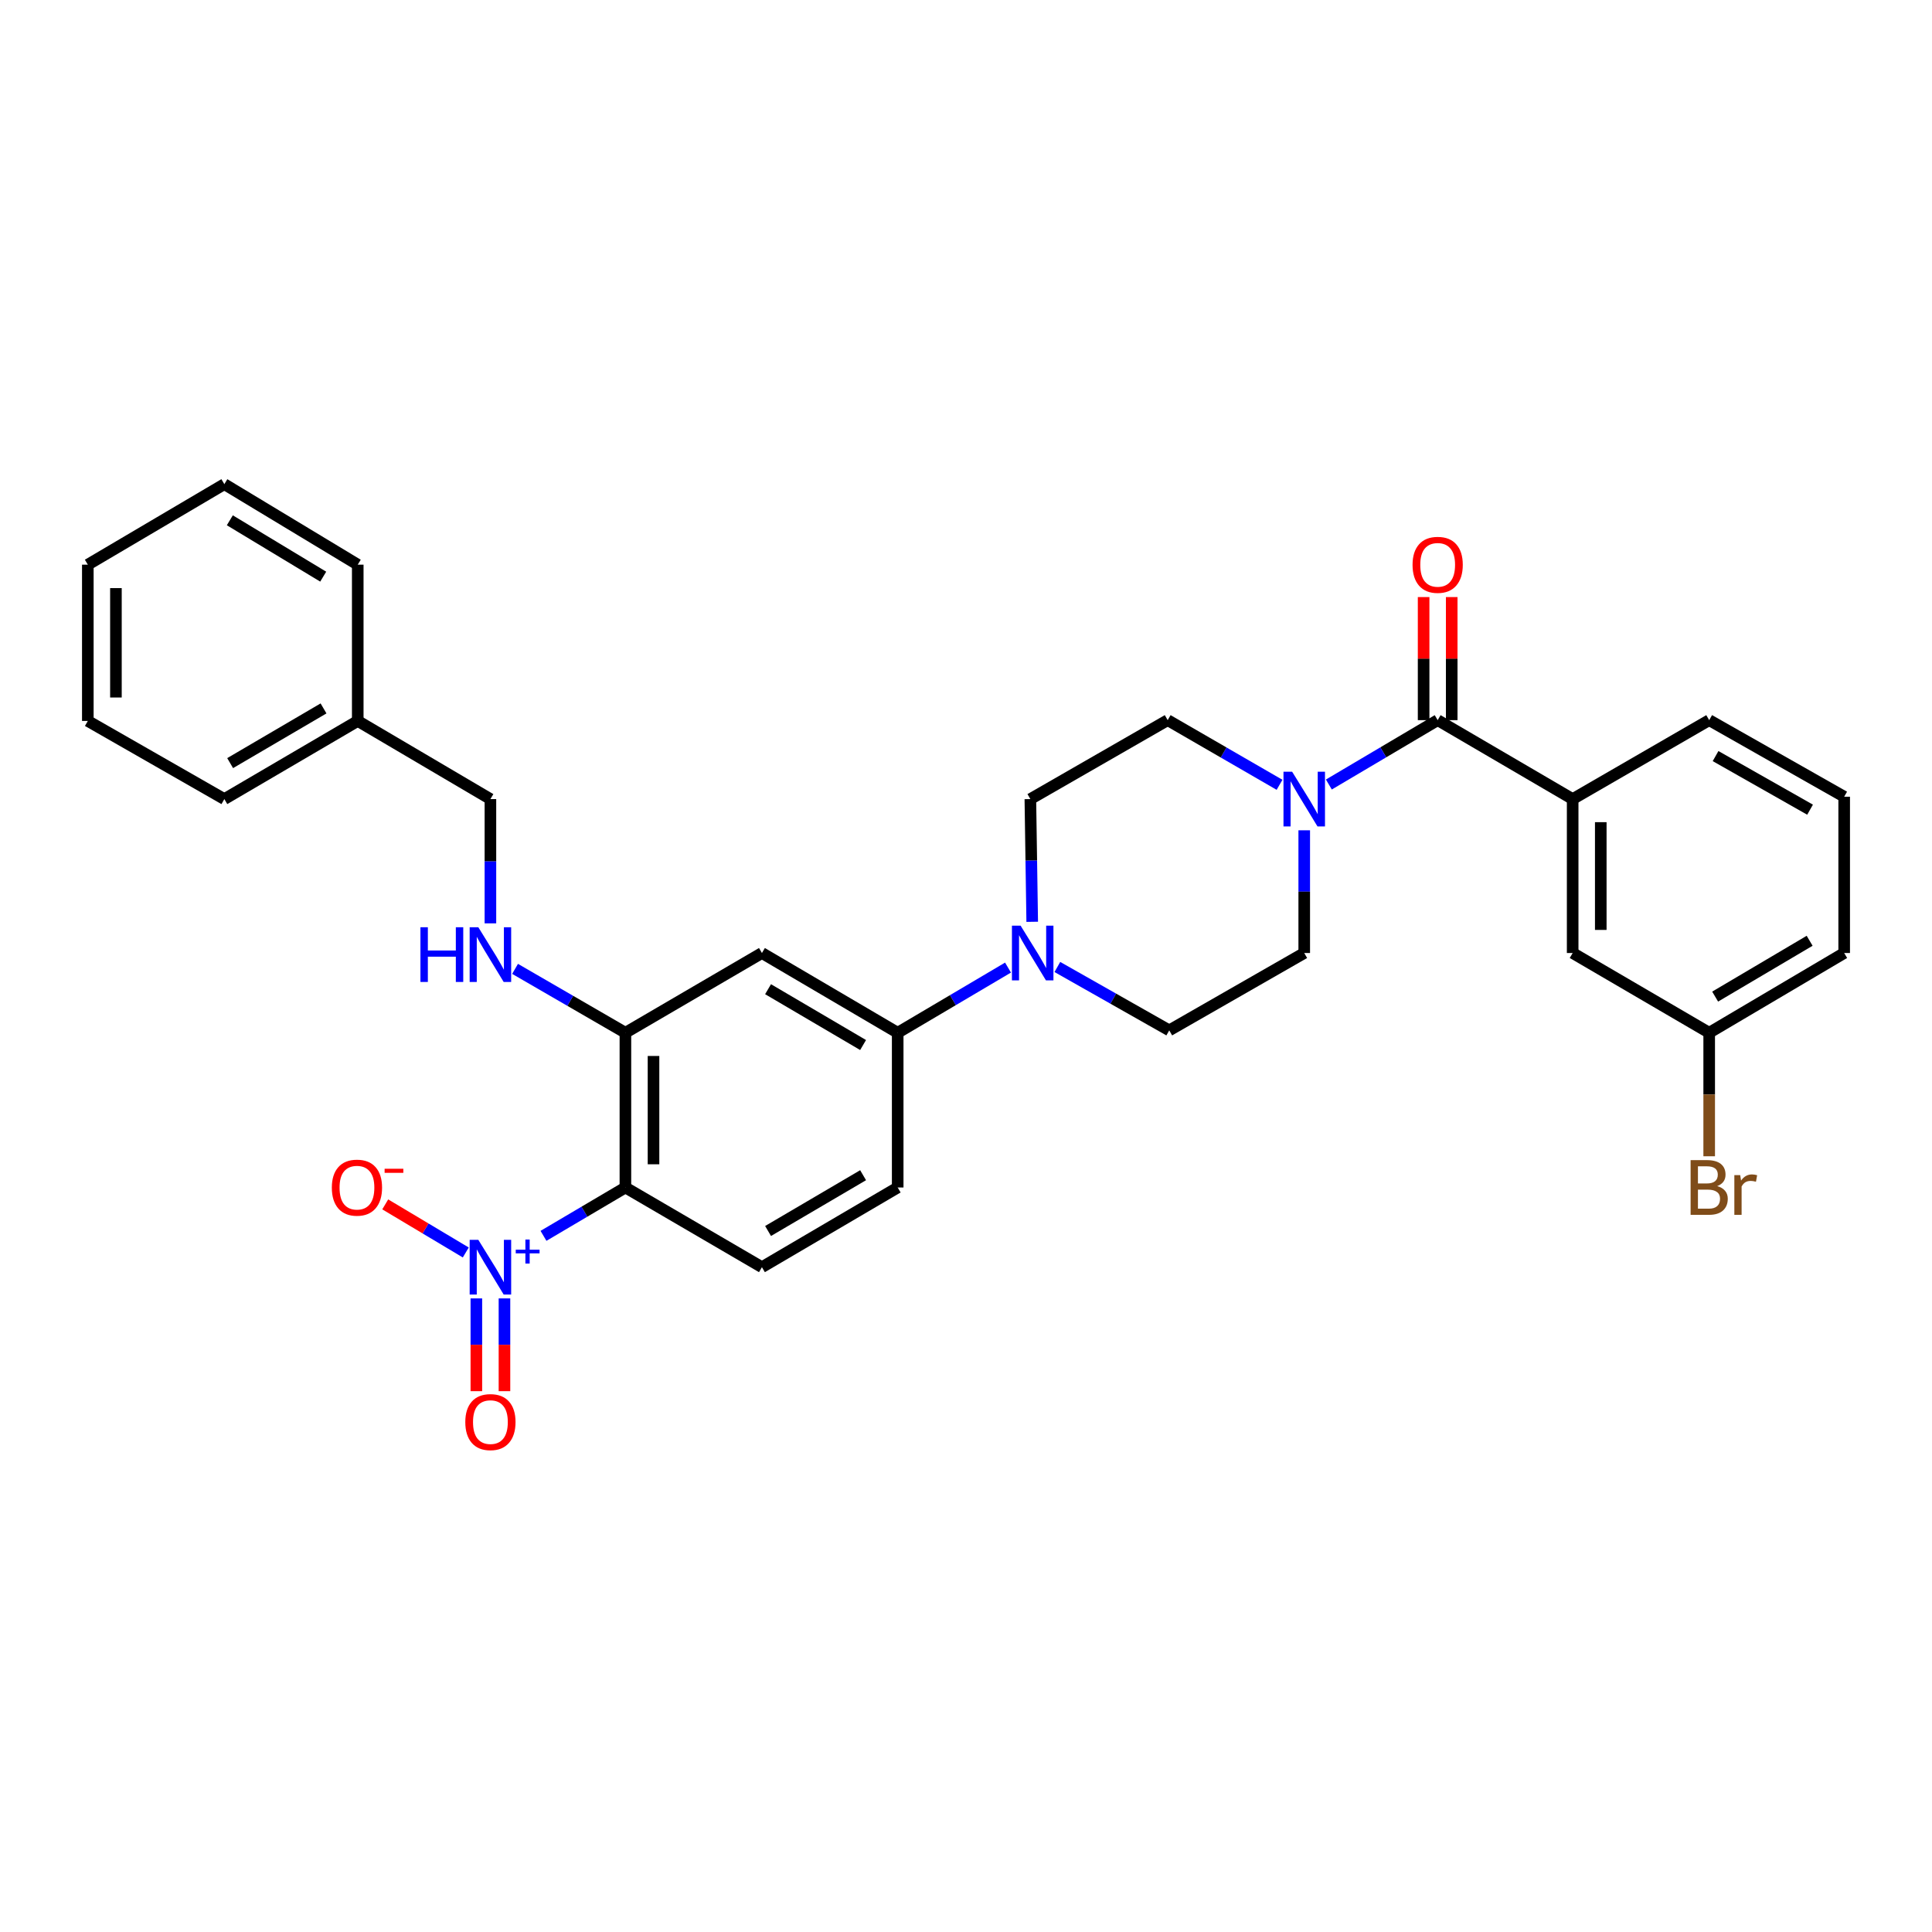 <?xml version='1.0' encoding='iso-8859-1'?>
<svg version='1.1' baseProfile='full'
              xmlns='http://www.w3.org/2000/svg'
                      xmlns:rdkit='http://www.rdkit.org/xml'
                      xmlns:xlink='http://www.w3.org/1999/xlink'
                  xml:space='preserve'
width='1000px' height='1000px' viewBox='0 0 1000 1000'>
<!-- END OF HEADER -->
<rect style='opacity:1.0;fill:#FFFFFF;stroke:none' width='1000' height='1000' x='0' y='0'> </rect>
<path class='bond-0' d='M 281.31,639.673 L 302.51,627.158' style='fill:none;fill-rule:evenodd;stroke:#0000FF;stroke-width:6px;stroke-linecap:butt;stroke-linejoin:miter;stroke-opacity:1' />
<path class='bond-0' d='M 302.51,627.158 L 323.71,614.643' style='fill:none;fill-rule:evenodd;stroke:#000000;stroke-width:6px;stroke-linecap:butt;stroke-linejoin:miter;stroke-opacity:1' />
<path class='bond-10' d='M 241.085,648.277 L 220.241,635.831' style='fill:none;fill-rule:evenodd;stroke:#0000FF;stroke-width:6px;stroke-linecap:butt;stroke-linejoin:miter;stroke-opacity:1' />
<path class='bond-10' d='M 220.241,635.831 L 199.396,623.385' style='fill:none;fill-rule:evenodd;stroke:#FF0000;stroke-width:6px;stroke-linecap:butt;stroke-linejoin:miter;stroke-opacity:1' />
<path class='bond-11' d='M 246.563,672.054 L 246.563,696.061' style='fill:none;fill-rule:evenodd;stroke:#0000FF;stroke-width:6px;stroke-linecap:butt;stroke-linejoin:miter;stroke-opacity:1' />
<path class='bond-11' d='M 246.563,696.061 L 246.563,720.069' style='fill:none;fill-rule:evenodd;stroke:#FF0000;stroke-width:6px;stroke-linecap:butt;stroke-linejoin:miter;stroke-opacity:1' />
<path class='bond-11' d='M 261.11,672.054 L 261.11,696.061' style='fill:none;fill-rule:evenodd;stroke:#0000FF;stroke-width:6px;stroke-linecap:butt;stroke-linejoin:miter;stroke-opacity:1' />
<path class='bond-11' d='M 261.11,696.061 L 261.11,720.069' style='fill:none;fill-rule:evenodd;stroke:#FF0000;stroke-width:6px;stroke-linecap:butt;stroke-linejoin:miter;stroke-opacity:1' />
<path class='bond-3' d='M 323.71,614.643 L 323.71,534.555' style='fill:none;fill-rule:evenodd;stroke:#000000;stroke-width:6px;stroke-linecap:butt;stroke-linejoin:miter;stroke-opacity:1' />
<path class='bond-3' d='M 338.256,602.63 L 338.256,546.568' style='fill:none;fill-rule:evenodd;stroke:#000000;stroke-width:6px;stroke-linecap:butt;stroke-linejoin:miter;stroke-opacity:1' />
<path class='bond-8' d='M 323.71,614.643 L 394.374,655.891' style='fill:none;fill-rule:evenodd;stroke:#000000;stroke-width:6px;stroke-linecap:butt;stroke-linejoin:miter;stroke-opacity:1' />
<path class='bond-1' d='M 744.135,372.747 L 715.976,389.407' style='fill:none;fill-rule:evenodd;stroke:#000000;stroke-width:6px;stroke-linecap:butt;stroke-linejoin:miter;stroke-opacity:1' />
<path class='bond-1' d='M 715.976,389.407 L 687.816,406.066' style='fill:none;fill-rule:evenodd;stroke:#0000FF;stroke-width:6px;stroke-linecap:butt;stroke-linejoin:miter;stroke-opacity:1' />
<path class='bond-7' d='M 744.135,372.747 L 814.008,413.607' style='fill:none;fill-rule:evenodd;stroke:#000000;stroke-width:6px;stroke-linecap:butt;stroke-linejoin:miter;stroke-opacity:1' />
<path class='bond-16' d='M 751.408,372.747 L 751.408,340.895' style='fill:none;fill-rule:evenodd;stroke:#000000;stroke-width:6px;stroke-linecap:butt;stroke-linejoin:miter;stroke-opacity:1' />
<path class='bond-16' d='M 751.408,340.895 L 751.408,309.043' style='fill:none;fill-rule:evenodd;stroke:#FF0000;stroke-width:6px;stroke-linecap:butt;stroke-linejoin:miter;stroke-opacity:1' />
<path class='bond-16' d='M 736.861,372.747 L 736.861,340.895' style='fill:none;fill-rule:evenodd;stroke:#000000;stroke-width:6px;stroke-linecap:butt;stroke-linejoin:miter;stroke-opacity:1' />
<path class='bond-16' d='M 736.861,340.895 L 736.861,309.043' style='fill:none;fill-rule:evenodd;stroke:#FF0000;stroke-width:6px;stroke-linecap:butt;stroke-linejoin:miter;stroke-opacity:1' />
<path class='bond-2' d='M 675.07,429.759 L 675.07,461.517' style='fill:none;fill-rule:evenodd;stroke:#0000FF;stroke-width:6px;stroke-linecap:butt;stroke-linejoin:miter;stroke-opacity:1' />
<path class='bond-2' d='M 675.07,461.517 L 675.07,493.275' style='fill:none;fill-rule:evenodd;stroke:#000000;stroke-width:6px;stroke-linecap:butt;stroke-linejoin:miter;stroke-opacity:1' />
<path class='bond-32' d='M 662.289,406.218 L 633.339,389.483' style='fill:none;fill-rule:evenodd;stroke:#0000FF;stroke-width:6px;stroke-linecap:butt;stroke-linejoin:miter;stroke-opacity:1' />
<path class='bond-32' d='M 633.339,389.483 L 604.389,372.747' style='fill:none;fill-rule:evenodd;stroke:#000000;stroke-width:6px;stroke-linecap:butt;stroke-linejoin:miter;stroke-opacity:1' />
<path class='bond-5' d='M 323.71,534.555 L 394.374,493.275' style='fill:none;fill-rule:evenodd;stroke:#000000;stroke-width:6px;stroke-linecap:butt;stroke-linejoin:miter;stroke-opacity:1' />
<path class='bond-9' d='M 323.71,534.555 L 295.152,518.021' style='fill:none;fill-rule:evenodd;stroke:#000000;stroke-width:6px;stroke-linecap:butt;stroke-linejoin:miter;stroke-opacity:1' />
<path class='bond-9' d='M 295.152,518.021 L 266.595,501.486' style='fill:none;fill-rule:evenodd;stroke:#0000FF;stroke-width:6px;stroke-linecap:butt;stroke-linejoin:miter;stroke-opacity:1' />
<path class='bond-4' d='M 521.747,500.819 L 493.195,517.687' style='fill:none;fill-rule:evenodd;stroke:#0000FF;stroke-width:6px;stroke-linecap:butt;stroke-linejoin:miter;stroke-opacity:1' />
<path class='bond-4' d='M 493.195,517.687 L 464.643,534.555' style='fill:none;fill-rule:evenodd;stroke:#000000;stroke-width:6px;stroke-linecap:butt;stroke-linejoin:miter;stroke-opacity:1' />
<path class='bond-14' d='M 534.272,477.123 L 533.792,445.365' style='fill:none;fill-rule:evenodd;stroke:#0000FF;stroke-width:6px;stroke-linecap:butt;stroke-linejoin:miter;stroke-opacity:1' />
<path class='bond-14' d='M 533.792,445.365 L 533.312,413.607' style='fill:none;fill-rule:evenodd;stroke:#000000;stroke-width:6px;stroke-linecap:butt;stroke-linejoin:miter;stroke-opacity:1' />
<path class='bond-15' d='M 547.287,500.51 L 576.242,516.914' style='fill:none;fill-rule:evenodd;stroke:#0000FF;stroke-width:6px;stroke-linecap:butt;stroke-linejoin:miter;stroke-opacity:1' />
<path class='bond-15' d='M 576.242,516.914 L 605.197,533.319' style='fill:none;fill-rule:evenodd;stroke:#000000;stroke-width:6px;stroke-linecap:butt;stroke-linejoin:miter;stroke-opacity:1' />
<path class='bond-31' d='M 394.374,493.275 L 464.643,534.555' style='fill:none;fill-rule:evenodd;stroke:#000000;stroke-width:6px;stroke-linecap:butt;stroke-linejoin:miter;stroke-opacity:1' />
<path class='bond-31' d='M 397.546,512.009 L 446.735,540.906' style='fill:none;fill-rule:evenodd;stroke:#000000;stroke-width:6px;stroke-linecap:butt;stroke-linejoin:miter;stroke-opacity:1' />
<path class='bond-6' d='M 464.643,534.555 L 464.643,614.643' style='fill:none;fill-rule:evenodd;stroke:#000000;stroke-width:6px;stroke-linecap:butt;stroke-linejoin:miter;stroke-opacity:1' />
<path class='bond-17' d='M 814.008,413.607 L 814.008,493.275' style='fill:none;fill-rule:evenodd;stroke:#000000;stroke-width:6px;stroke-linecap:butt;stroke-linejoin:miter;stroke-opacity:1' />
<path class='bond-17' d='M 828.554,425.557 L 828.554,481.325' style='fill:none;fill-rule:evenodd;stroke:#000000;stroke-width:6px;stroke-linecap:butt;stroke-linejoin:miter;stroke-opacity:1' />
<path class='bond-23' d='M 814.008,413.607 L 884.673,372.747' style='fill:none;fill-rule:evenodd;stroke:#000000;stroke-width:6px;stroke-linecap:butt;stroke-linejoin:miter;stroke-opacity:1' />
<path class='bond-18' d='M 394.374,655.891 L 464.643,614.643' style='fill:none;fill-rule:evenodd;stroke:#000000;stroke-width:6px;stroke-linecap:butt;stroke-linejoin:miter;stroke-opacity:1' />
<path class='bond-18' d='M 397.551,637.159 L 446.739,608.285' style='fill:none;fill-rule:evenodd;stroke:#000000;stroke-width:6px;stroke-linecap:butt;stroke-linejoin:miter;stroke-opacity:1' />
<path class='bond-19' d='M 253.837,477.927 L 253.837,445.767' style='fill:none;fill-rule:evenodd;stroke:#0000FF;stroke-width:6px;stroke-linecap:butt;stroke-linejoin:miter;stroke-opacity:1' />
<path class='bond-19' d='M 253.837,445.767 L 253.837,413.607' style='fill:none;fill-rule:evenodd;stroke:#000000;stroke-width:6px;stroke-linecap:butt;stroke-linejoin:miter;stroke-opacity:1' />
<path class='bond-12' d='M 604.389,372.747 L 533.312,413.607' style='fill:none;fill-rule:evenodd;stroke:#000000;stroke-width:6px;stroke-linecap:butt;stroke-linejoin:miter;stroke-opacity:1' />
<path class='bond-13' d='M 675.07,493.275 L 605.197,533.319' style='fill:none;fill-rule:evenodd;stroke:#000000;stroke-width:6px;stroke-linecap:butt;stroke-linejoin:miter;stroke-opacity:1' />
<path class='bond-20' d='M 814.008,493.275 L 884.673,534.555' style='fill:none;fill-rule:evenodd;stroke:#000000;stroke-width:6px;stroke-linecap:butt;stroke-linejoin:miter;stroke-opacity:1' />
<path class='bond-22' d='M 253.837,413.607 L 185.168,373.159' style='fill:none;fill-rule:evenodd;stroke:#000000;stroke-width:6px;stroke-linecap:butt;stroke-linejoin:miter;stroke-opacity:1' />
<path class='bond-21' d='M 884.673,534.555 L 884.673,566.518' style='fill:none;fill-rule:evenodd;stroke:#000000;stroke-width:6px;stroke-linecap:butt;stroke-linejoin:miter;stroke-opacity:1' />
<path class='bond-21' d='M 884.673,566.518 L 884.673,598.481' style='fill:none;fill-rule:evenodd;stroke:#7F4C19;stroke-width:6px;stroke-linecap:butt;stroke-linejoin:miter;stroke-opacity:1' />
<path class='bond-34' d='M 884.673,534.555 L 954.545,493.275' style='fill:none;fill-rule:evenodd;stroke:#000000;stroke-width:6px;stroke-linecap:butt;stroke-linejoin:miter;stroke-opacity:1' />
<path class='bond-34' d='M 887.754,515.839 L 936.665,486.942' style='fill:none;fill-rule:evenodd;stroke:#000000;stroke-width:6px;stroke-linecap:butt;stroke-linejoin:miter;stroke-opacity:1' />
<path class='bond-26' d='M 185.168,373.159 L 116.119,413.607' style='fill:none;fill-rule:evenodd;stroke:#000000;stroke-width:6px;stroke-linecap:butt;stroke-linejoin:miter;stroke-opacity:1' />
<path class='bond-26' d='M 167.458,366.674 L 119.124,394.988' style='fill:none;fill-rule:evenodd;stroke:#000000;stroke-width:6px;stroke-linecap:butt;stroke-linejoin:miter;stroke-opacity:1' />
<path class='bond-27' d='M 185.168,373.159 L 185.168,292.271' style='fill:none;fill-rule:evenodd;stroke:#000000;stroke-width:6px;stroke-linecap:butt;stroke-linejoin:miter;stroke-opacity:1' />
<path class='bond-24' d='M 884.673,372.747 L 954.545,412.379' style='fill:none;fill-rule:evenodd;stroke:#000000;stroke-width:6px;stroke-linecap:butt;stroke-linejoin:miter;stroke-opacity:1' />
<path class='bond-24' d='M 887.977,391.345 L 936.888,419.087' style='fill:none;fill-rule:evenodd;stroke:#000000;stroke-width:6px;stroke-linecap:butt;stroke-linejoin:miter;stroke-opacity:1' />
<path class='bond-25' d='M 954.545,412.379 L 954.545,493.275' style='fill:none;fill-rule:evenodd;stroke:#000000;stroke-width:6px;stroke-linecap:butt;stroke-linejoin:miter;stroke-opacity:1' />
<path class='bond-29' d='M 116.119,413.607 L 45.455,373.159' style='fill:none;fill-rule:evenodd;stroke:#000000;stroke-width:6px;stroke-linecap:butt;stroke-linejoin:miter;stroke-opacity:1' />
<path class='bond-28' d='M 185.168,292.271 L 116.119,250.595' style='fill:none;fill-rule:evenodd;stroke:#000000;stroke-width:6px;stroke-linecap:butt;stroke-linejoin:miter;stroke-opacity:1' />
<path class='bond-28' d='M 167.294,298.474 L 118.96,269.3' style='fill:none;fill-rule:evenodd;stroke:#000000;stroke-width:6px;stroke-linecap:butt;stroke-linejoin:miter;stroke-opacity:1' />
<path class='bond-30' d='M 116.119,250.595 L 45.455,292.271' style='fill:none;fill-rule:evenodd;stroke:#000000;stroke-width:6px;stroke-linecap:butt;stroke-linejoin:miter;stroke-opacity:1' />
<path class='bond-33' d='M 45.455,373.159 L 45.455,292.271' style='fill:none;fill-rule:evenodd;stroke:#000000;stroke-width:6px;stroke-linecap:butt;stroke-linejoin:miter;stroke-opacity:1' />
<path class='bond-33' d='M 60.001,361.026 L 60.001,304.404' style='fill:none;fill-rule:evenodd;stroke:#000000;stroke-width:6px;stroke-linecap:butt;stroke-linejoin:miter;stroke-opacity:1' />
<path  class='atom-0' d='M 247.577 641.731
L 256.857 656.731
Q 257.777 658.211, 259.257 660.891
Q 260.737 663.571, 260.817 663.731
L 260.817 641.731
L 264.577 641.731
L 264.577 670.051
L 260.697 670.051
L 250.737 653.651
Q 249.577 651.731, 248.337 649.531
Q 247.137 647.331, 246.777 646.651
L 246.777 670.051
L 243.097 670.051
L 243.097 641.731
L 247.577 641.731
' fill='#0000FF'/>
<path  class='atom-0' d='M 266.953 646.836
L 271.942 646.836
L 271.942 641.582
L 274.16 641.582
L 274.16 646.836
L 279.282 646.836
L 279.282 648.737
L 274.16 648.737
L 274.16 654.017
L 271.942 654.017
L 271.942 648.737
L 266.953 648.737
L 266.953 646.836
' fill='#0000FF'/>
<path  class='atom-3' d='M 668.81 399.447
L 678.09 414.447
Q 679.01 415.927, 680.49 418.607
Q 681.97 421.287, 682.05 421.447
L 682.05 399.447
L 685.81 399.447
L 685.81 427.767
L 681.93 427.767
L 671.97 411.367
Q 670.81 409.447, 669.57 407.247
Q 668.37 405.047, 668.01 404.367
L 668.01 427.767
L 664.33 427.767
L 664.33 399.447
L 668.81 399.447
' fill='#0000FF'/>
<path  class='atom-5' d='M 528.256 479.115
L 537.536 494.115
Q 538.456 495.595, 539.936 498.275
Q 541.416 500.955, 541.496 501.115
L 541.496 479.115
L 545.256 479.115
L 545.256 507.435
L 541.376 507.435
L 531.416 491.035
Q 530.256 489.115, 529.016 486.915
Q 527.816 484.715, 527.456 484.035
L 527.456 507.435
L 523.776 507.435
L 523.776 479.115
L 528.256 479.115
' fill='#0000FF'/>
<path  class='atom-10' d='M 217.617 479.939
L 221.457 479.939
L 221.457 491.979
L 235.937 491.979
L 235.937 479.939
L 239.777 479.939
L 239.777 508.259
L 235.937 508.259
L 235.937 495.179
L 221.457 495.179
L 221.457 508.259
L 217.617 508.259
L 217.617 479.939
' fill='#0000FF'/>
<path  class='atom-10' d='M 247.577 479.939
L 256.857 494.939
Q 257.777 496.419, 259.257 499.099
Q 260.737 501.779, 260.817 501.939
L 260.817 479.939
L 264.577 479.939
L 264.577 508.259
L 260.697 508.259
L 250.737 491.859
Q 249.577 489.939, 248.337 487.739
Q 247.137 485.539, 246.777 484.859
L 246.777 508.259
L 243.097 508.259
L 243.097 479.939
L 247.577 479.939
' fill='#0000FF'/>
<path  class='atom-11' d='M 171.756 614.723
Q 171.756 607.923, 175.116 604.123
Q 178.476 600.323, 184.756 600.323
Q 191.036 600.323, 194.396 604.123
Q 197.756 607.923, 197.756 614.723
Q 197.756 621.603, 194.356 625.523
Q 190.956 629.403, 184.756 629.403
Q 178.516 629.403, 175.116 625.523
Q 171.756 621.643, 171.756 614.723
M 184.756 626.203
Q 189.076 626.203, 191.396 623.323
Q 193.756 620.403, 193.756 614.723
Q 193.756 609.163, 191.396 606.363
Q 189.076 603.523, 184.756 603.523
Q 180.436 603.523, 178.076 606.323
Q 175.756 609.123, 175.756 614.723
Q 175.756 620.443, 178.076 623.323
Q 180.436 626.203, 184.756 626.203
' fill='#FF0000'/>
<path  class='atom-11' d='M 199.076 604.946
L 208.765 604.946
L 208.765 607.058
L 199.076 607.058
L 199.076 604.946
' fill='#FF0000'/>
<path  class='atom-12' d='M 240.837 736.067
Q 240.837 729.267, 244.197 725.467
Q 247.557 721.667, 253.837 721.667
Q 260.117 721.667, 263.477 725.467
Q 266.837 729.267, 266.837 736.067
Q 266.837 742.947, 263.437 746.867
Q 260.037 750.747, 253.837 750.747
Q 247.597 750.747, 244.197 746.867
Q 240.837 742.987, 240.837 736.067
M 253.837 747.547
Q 258.157 747.547, 260.477 744.667
Q 262.837 741.747, 262.837 736.067
Q 262.837 730.507, 260.477 727.707
Q 258.157 724.867, 253.837 724.867
Q 249.517 724.867, 247.157 727.667
Q 244.837 730.467, 244.837 736.067
Q 244.837 741.787, 247.157 744.667
Q 249.517 747.547, 253.837 747.547
' fill='#FF0000'/>
<path  class='atom-17' d='M 731.135 292.351
Q 731.135 285.551, 734.495 281.751
Q 737.855 277.951, 744.135 277.951
Q 750.415 277.951, 753.775 281.751
Q 757.135 285.551, 757.135 292.351
Q 757.135 299.231, 753.735 303.151
Q 750.335 307.031, 744.135 307.031
Q 737.895 307.031, 734.495 303.151
Q 731.135 299.271, 731.135 292.351
M 744.135 303.831
Q 748.455 303.831, 750.775 300.951
Q 753.135 298.031, 753.135 292.351
Q 753.135 286.791, 750.775 283.991
Q 748.455 281.151, 744.135 281.151
Q 739.815 281.151, 737.455 283.951
Q 735.135 286.751, 735.135 292.351
Q 735.135 298.071, 737.455 300.951
Q 739.815 303.831, 744.135 303.831
' fill='#FF0000'/>
<path  class='atom-22' d='M 888.813 613.923
Q 891.533 614.683, 892.893 616.363
Q 894.293 618.003, 894.293 620.443
Q 894.293 624.363, 891.773 626.603
Q 889.293 628.803, 884.573 628.803
L 875.053 628.803
L 875.053 600.483
L 883.413 600.483
Q 888.253 600.483, 890.693 602.443
Q 893.133 604.403, 893.133 608.003
Q 893.133 612.283, 888.813 613.923
M 878.853 603.683
L 878.853 612.563
L 883.413 612.563
Q 886.213 612.563, 887.653 611.443
Q 889.133 610.283, 889.133 608.003
Q 889.133 603.683, 883.413 603.683
L 878.853 603.683
M 884.573 625.603
Q 887.333 625.603, 888.813 624.283
Q 890.293 622.963, 890.293 620.443
Q 890.293 618.123, 888.653 616.963
Q 887.053 615.763, 883.973 615.763
L 878.853 615.763
L 878.853 625.603
L 884.573 625.603
' fill='#7F4C19'/>
<path  class='atom-22' d='M 900.733 608.243
L 901.173 611.083
Q 903.333 607.883, 906.853 607.883
Q 907.973 607.883, 909.493 608.283
L 908.893 611.643
Q 907.173 611.243, 906.213 611.243
Q 904.533 611.243, 903.413 611.923
Q 902.333 612.563, 901.453 614.123
L 901.453 628.803
L 897.693 628.803
L 897.693 608.243
L 900.733 608.243
' fill='#7F4C19'/>
</svg>
